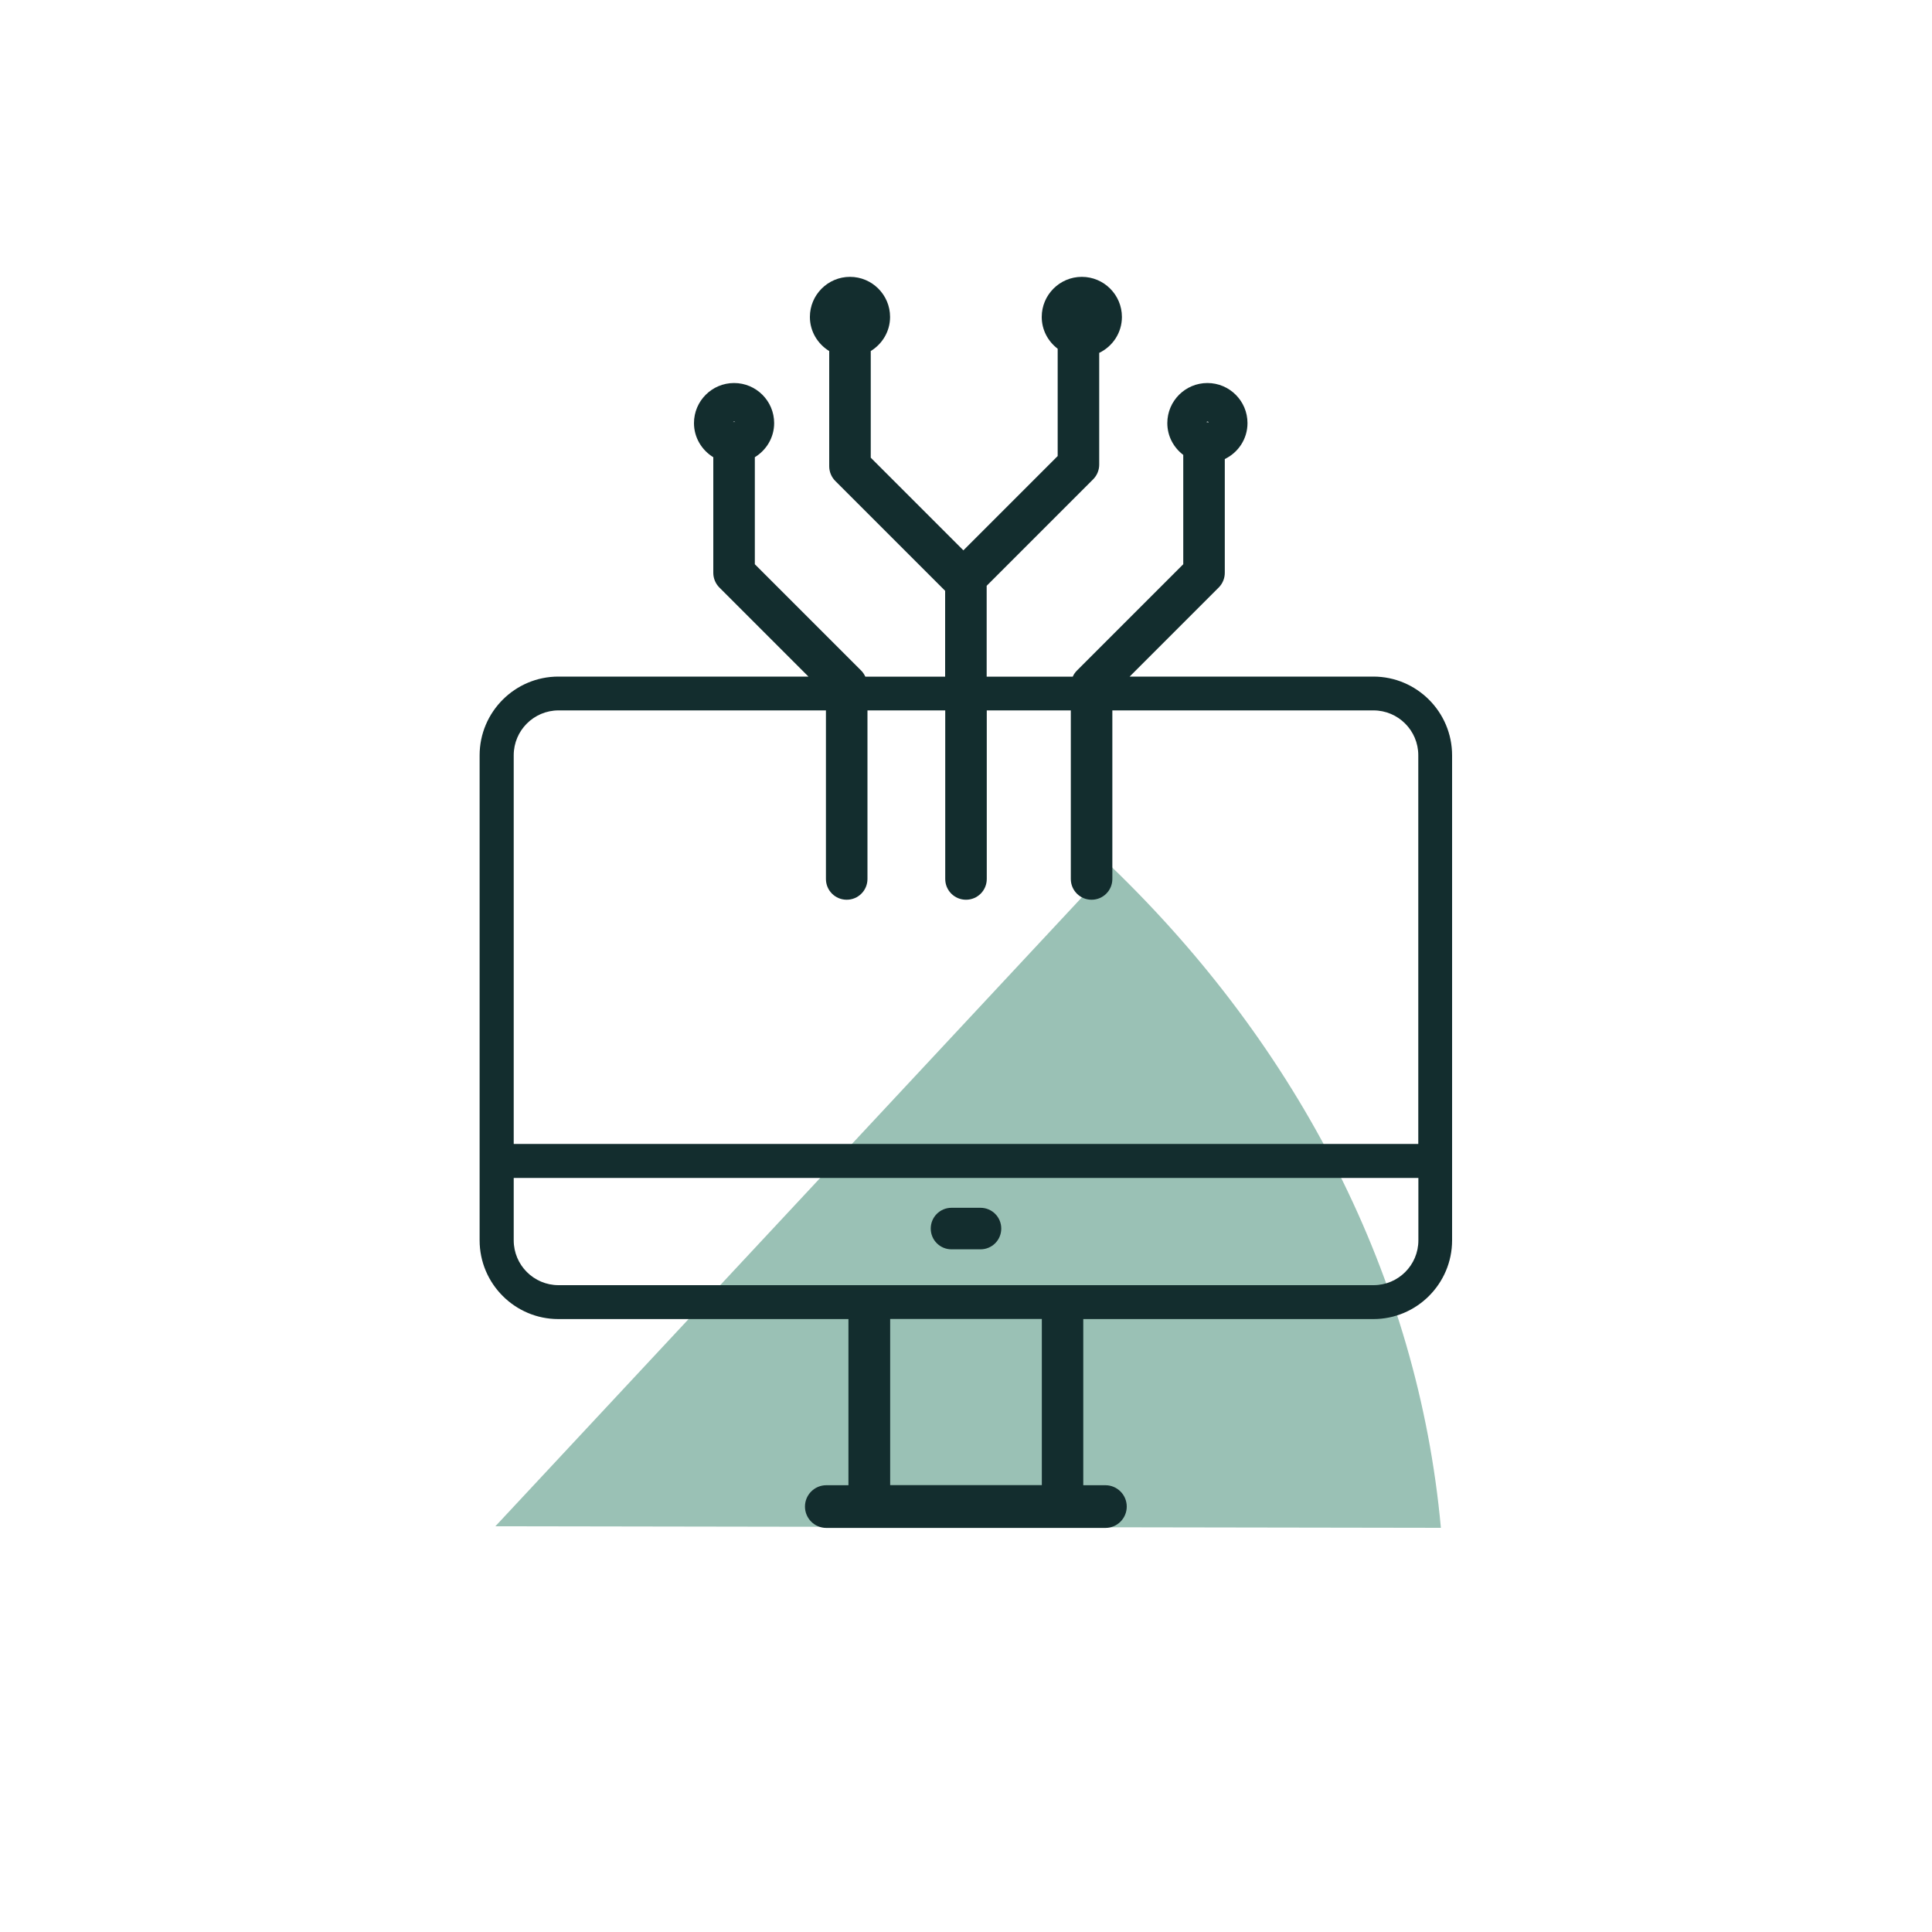 <?xml version="1.0" encoding="UTF-8"?> <svg xmlns="http://www.w3.org/2000/svg" id="Ebene_1" viewBox="0 0 200 200"><defs><style>.cls-1{fill:#9ac1b5;}.cls-1,.cls-2{stroke-width:0px;}.cls-2{fill:#132d2e;}</style></defs><path class="cls-1" d="m149.16,158.16c-2.36-25.87-14.72-49.77-34.16-68.49l-63.72,68.33,97.88.16Z"></path><path class="cls-2" d="m142.18,70.04h-25.24l9.22-9.22c.4-.4.63-.95.63-1.52v-11.78c1.39-.67,2.35-2.08,2.35-3.72,0-2.29-1.86-4.15-4.15-4.15s-4.15,1.86-4.15,4.15c0,1.35.65,2.53,1.65,3.29v11.32l-11.02,11.02c-.18.18-.32.39-.42.62h-8.91v-9.41l11.02-11.02c.4-.4.63-.95.63-1.52v-11.57c1.39-.67,2.35-2.08,2.35-3.72,0-2.29-1.86-4.15-4.15-4.15s-4.15,1.86-4.15,4.15c0,1.35.65,2.53,1.65,3.29v11.11l-9.76,9.76-9.59-9.59v-11.04c1.19-.73,2-2.03,2-3.53,0-2.29-1.86-4.15-4.15-4.15s-4.15,1.86-4.15,4.15c0,1.5.81,2.8,2,3.53v11.93c0,.57.23,1.12.63,1.52l11.37,11.37v8.89h-8.26c-.11-.23-.24-.44-.42-.62l-11.02-11.02v-11.08c1.19-.73,2-2.03,2-3.53,0-2.29-1.86-4.15-4.15-4.15s-4.15,1.86-4.15,4.15c0,1.5.81,2.8,2,3.53v11.97c0,.57.23,1.12.63,1.52l9.22,9.22h-25.89c-4.49,0-8.15,3.66-8.15,8.15v50.21c0,4.49,3.66,8.15,8.15,8.15h30.03v17.2h-2.29c-1.22,0-2.21.99-2.21,2.21s.99,2.21,2.21,2.21h28.89c1.22,0,2.21-.99,2.21-2.21s-.99-2.21-2.21-2.21h-2.29v-17.2h30.03c4.49,0,8.15-3.66,8.15-8.15v-50.21c0-4.49-3.66-8.15-8.15-8.15Zm-17.18-26.4c.06,0,.1.04.13.09-.08-.02-.16-.02-.24-.03.03-.04.07-.06.11-.06Zm-49,0s.08.02.11.05c-.04,0-.07-.01-.11-.01s-.07,0-.11.01c.03-.03.06-.05.11-.05Zm-18.18,29.9h27.68v17.45c0,1.19.96,2.15,2.15,2.15s2.15-.96,2.15-2.15v-17.45h8.05v17.45c0,1.19.96,2.15,2.15,2.15s2.15-.96,2.15-2.15v-17.45h8.7v17.45c0,1.19.96,2.15,2.15,2.15s2.15-.96,2.15-2.15v-17.45h27.03c2.56,0,4.64,2.08,4.64,4.64v40.24H53.18v-40.24c0-2.56,2.08-4.64,4.64-4.64Zm50.03,80.2h-15.7v-17.2h15.7v17.2Zm34.33-20.7H57.82c-2.56,0-4.64-2.08-4.64-4.64v-6.46h93.65v6.46c0,2.56-2.08,4.64-4.64,4.64Z"></path><path class="cls-2" d="m101.5,125.03h-3c-1.19,0-2.15.96-2.15,2.15s.96,2.15,2.15,2.15h3c1.19,0,2.15-.96,2.15-2.15s-.96-2.15-2.15-2.15Z"></path></svg> 